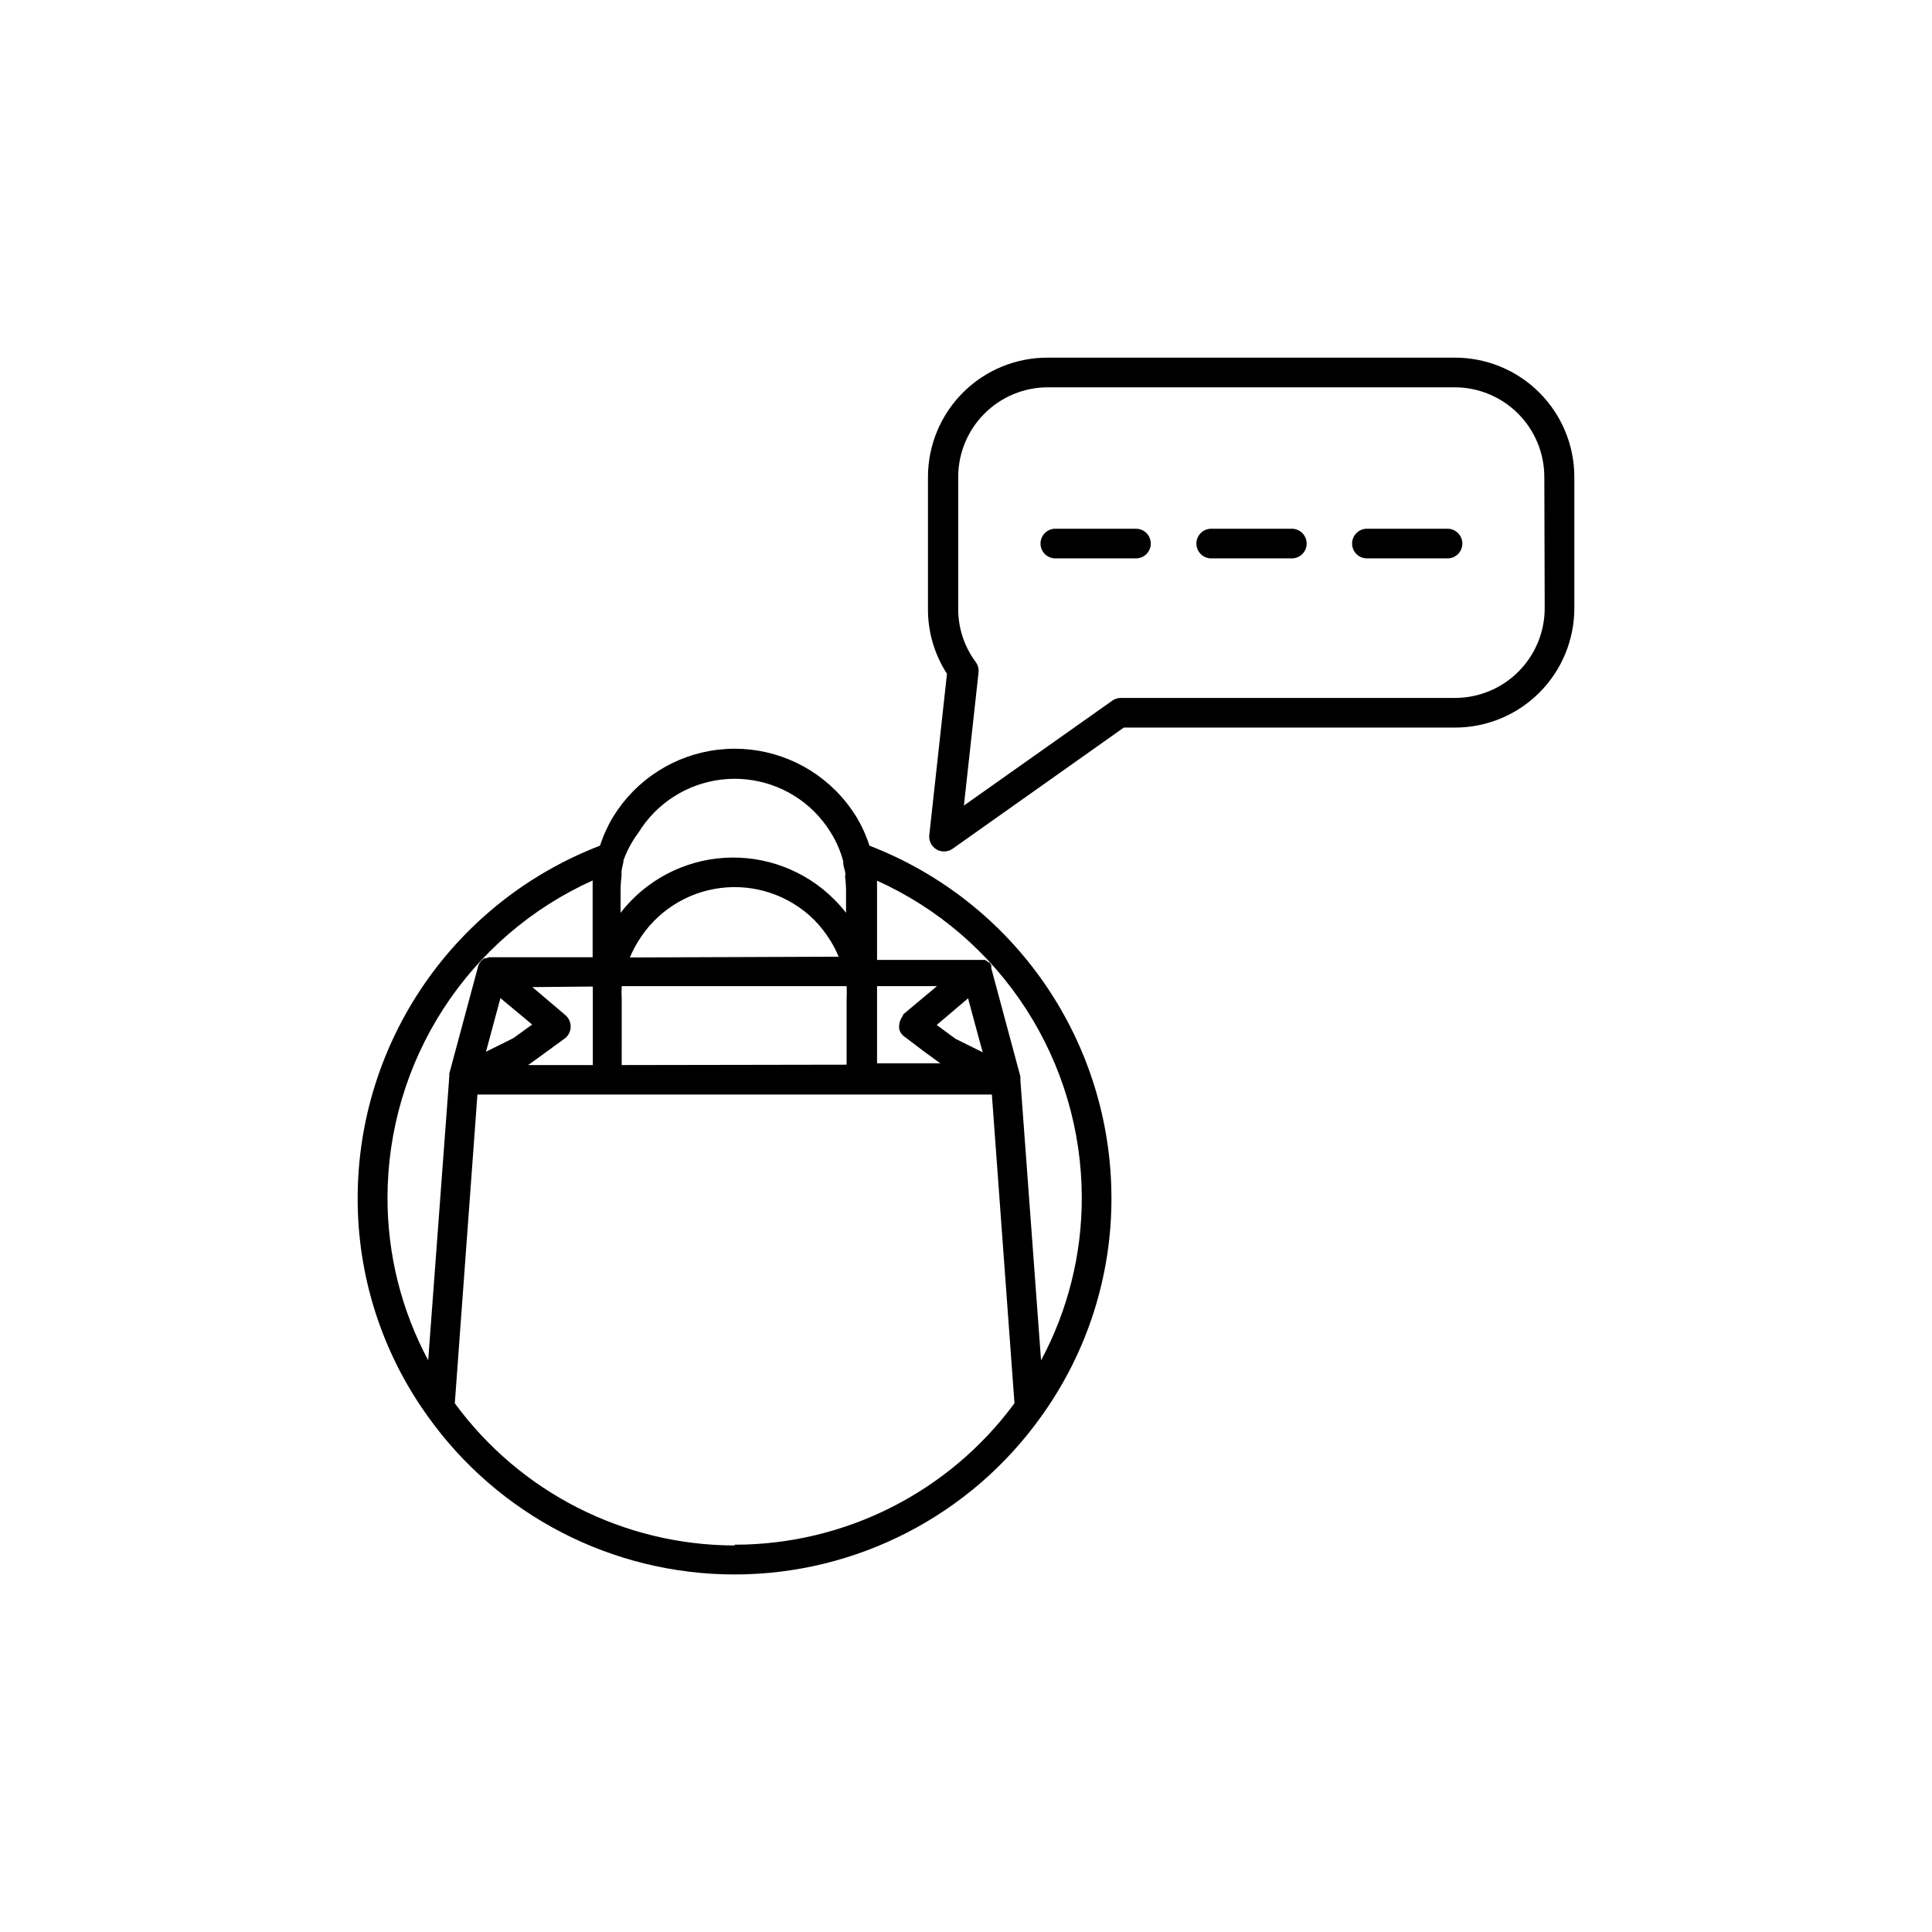 <?xml version="1.0" encoding="UTF-8"?>
<!-- The Best Svg Icon site in the world: iconSvg.co, Visit us! https://iconsvg.co -->
<svg fill="#000000" width="800px" height="800px" version="1.1" viewBox="144 144 512 512" xmlns="http://www.w3.org/2000/svg">
 <g>
  <path d="m374.41 368.11c-0.855-2.68-2.023-5.25-3.477-7.656-1.566-2.543-3.43-4.894-5.543-7.004-8.188-8.164-19.664-12.133-31.145-10.766-11.48 1.363-21.707 7.914-27.75 17.77-1.457 2.406-2.625 4.977-3.477 7.656-18.871 7.246-35.105 20.027-46.57 36.676-11.465 16.645-17.625 36.371-17.664 56.582-0.07 20.742 6.398 40.98 18.488 57.836 18.715 26.375 49.051 42.043 81.391 42.043s62.672-15.668 81.391-42.043c12.086-16.859 18.555-37.094 18.488-57.836-0.031-20.199-6.176-39.918-17.621-56.562-11.449-16.645-27.664-29.434-46.512-36.695zm-89.379 47.41-5.039 3.629-7.203 3.578 3.828-14.207 5.039 4.18zm16.07-10.078v3.477 17.332h-17.48 0.301l0.555-0.352 9.27-6.75h0.004c0.938-0.758 1.48-1.895 1.48-3.102 0-1.203-0.543-2.34-1.48-3.098l-8.664-7.356zm7.656 20.809 0.004-17.43c-0.062-1.16-0.062-2.32 0-3.477h59.602c0.062 1.156 0.062 2.316 0 3.477v17.332zm83.48-10.629 8.312-7.055 3.129 11.59 0.754 2.719-7.203-3.578-2.621-1.914zm-8.918-2.769v0.25h0.008c-0.613 0.781-0.984 1.73-1.059 2.719-0.016 0.203-0.016 0.406 0 0.605 0.129 0.949 0.664 1.793 1.461 2.316l5.039 3.828 3.93 2.871 0.555 0.352h0.301l-17.129 0.004v-16.977-3.477h15.871zm-72.398-15.113 0.008-0.004c0.602-1.469 1.324-2.883 2.164-4.231 4.746-7.828 12.816-13.055 21.898-14.184 9.086-1.129 18.188 1.961 24.707 8.391 1.672 1.688 3.141 3.562 4.383 5.59 0.84 1.348 1.562 2.766 2.164 4.234zm2.223-33.004c4.758-7.801 12.82-13.004 21.891-14.121 9.066-1.121 18.152 1.965 24.664 8.379 1.734 1.727 3.258 3.656 4.531 5.742 1.441 2.328 2.531 4.859 3.227 7.508v0.352c0 0.805 0.352 1.664 0.504 2.469 0.152 0.805 0 0.855 0 1.258v0.004c0.168 1.32 0.25 2.648 0.25 3.981v5.594-0.004c-0.98-1.258-2.043-2.449-3.172-3.574-7.672-7.672-18.27-11.672-29.098-10.988-10.824 0.684-20.836 5.988-27.48 14.562v-5.742c0-1.332 0.082-2.66 0.25-3.981v-1.16c0-0.402 0.301-1.762 0.504-2.621v-0.352c0.934-2.617 2.258-5.082 3.93-7.305zm-12.09 12.797v2.769 17.383h-27.508l-0.906 0.301h-0.352l-0.004 0.004c-0.238 0.16-0.457 0.344-0.652 0.555-0.371 0.371-0.664 0.816-0.859 1.309l-7.707 28.668c-0.008 0.148-0.008 0.301 0 0.453v0.301l-5.59 75.219c-7.106-13.262-10.809-28.082-10.785-43.125 0.023-17.754 5.16-35.121 14.805-50.027 9.641-14.902 23.375-26.711 39.559-34.008zm37.633 176.03c-29.309-0.043-56.844-14.039-74.16-37.684l5.996-81.82h136.33l5.992 81.82c-17.363 23.562-44.887 37.477-74.16 37.484zm81.215-48.871-5.492-74.461v-0.25c0.008-0.137 0.008-0.27 0-0.406v-0.301l-7.707-28.668c0.008-0.133 0.008-0.266 0-0.402v-0.352c-0.145-0.309-0.332-0.598-0.555-0.855h-0.25c-0.258-0.242-0.547-0.445-0.859-0.605h-28.613v-18.238-2.769c16.156 7.305 29.863 19.113 39.484 34.008 9.625 14.895 14.754 32.242 14.773 49.977 0.027 15.043-3.68 29.863-10.781 43.125z"/>
  <path d="m529.58 238.78h-107.82c-8.418-0.055-16.508 3.246-22.484 9.176-5.977 5.93-9.34 13.992-9.355 22.41v34.812c-0.07 6.164 1.684 12.211 5.039 17.383l-4.684 42.723h-0.004c-0.172 1.543 0.582 3.043 1.922 3.828 1.34 0.781 3.016 0.707 4.277-0.199l45.344-32.094h87.762c8.383 0 16.422-3.324 22.355-9.25 5.93-5.922 9.27-13.957 9.285-22.34v-34.863c-0.016-8.383-3.356-16.414-9.285-22.34-5.934-5.922-13.973-9.246-22.355-9.246zm23.781 66.453v-0.004c-0.016 6.301-2.527 12.336-6.984 16.785s-10.5 6.945-16.797 6.945h-88.52c-0.809-0.004-1.602 0.242-2.266 0.707l-39.348 27.809 3.879-35.266c0.105-0.988-0.164-1.977-0.758-2.773-3.004-4.051-4.629-8.961-4.633-14.004v-35.066c0.012-6.289 2.516-12.316 6.965-16.762 4.445-4.449 10.473-6.953 16.766-6.965h107.82-0.004c6.301 0 12.34 2.496 16.797 6.945 4.461 4.449 6.969 10.484 6.984 16.781z"/>
  <path d="m445.09 284.12h-21.414c-2.168 0-3.93 1.762-3.93 3.93 0 2.172 1.762 3.93 3.93 3.93h21.363c2.172 0 3.93-1.758 3.93-3.93 0-2.168-1.758-3.93-3.93-3.93z"/>
  <path d="m486.35 284.12h-21.363c-2.168 0-3.93 1.762-3.93 3.93 0 2.172 1.762 3.93 3.93 3.93h21.363c2.172 0 3.93-1.758 3.93-3.93 0-2.168-1.758-3.93-3.93-3.93z"/>
  <path d="m527.61 284.12h-21.363c-2.168 0-3.93 1.762-3.93 3.93 0 2.172 1.762 3.93 3.93 3.93h21.363c2.172 0 3.93-1.758 3.93-3.93 0-2.168-1.758-3.93-3.93-3.93z"/>
 </g>
</svg>